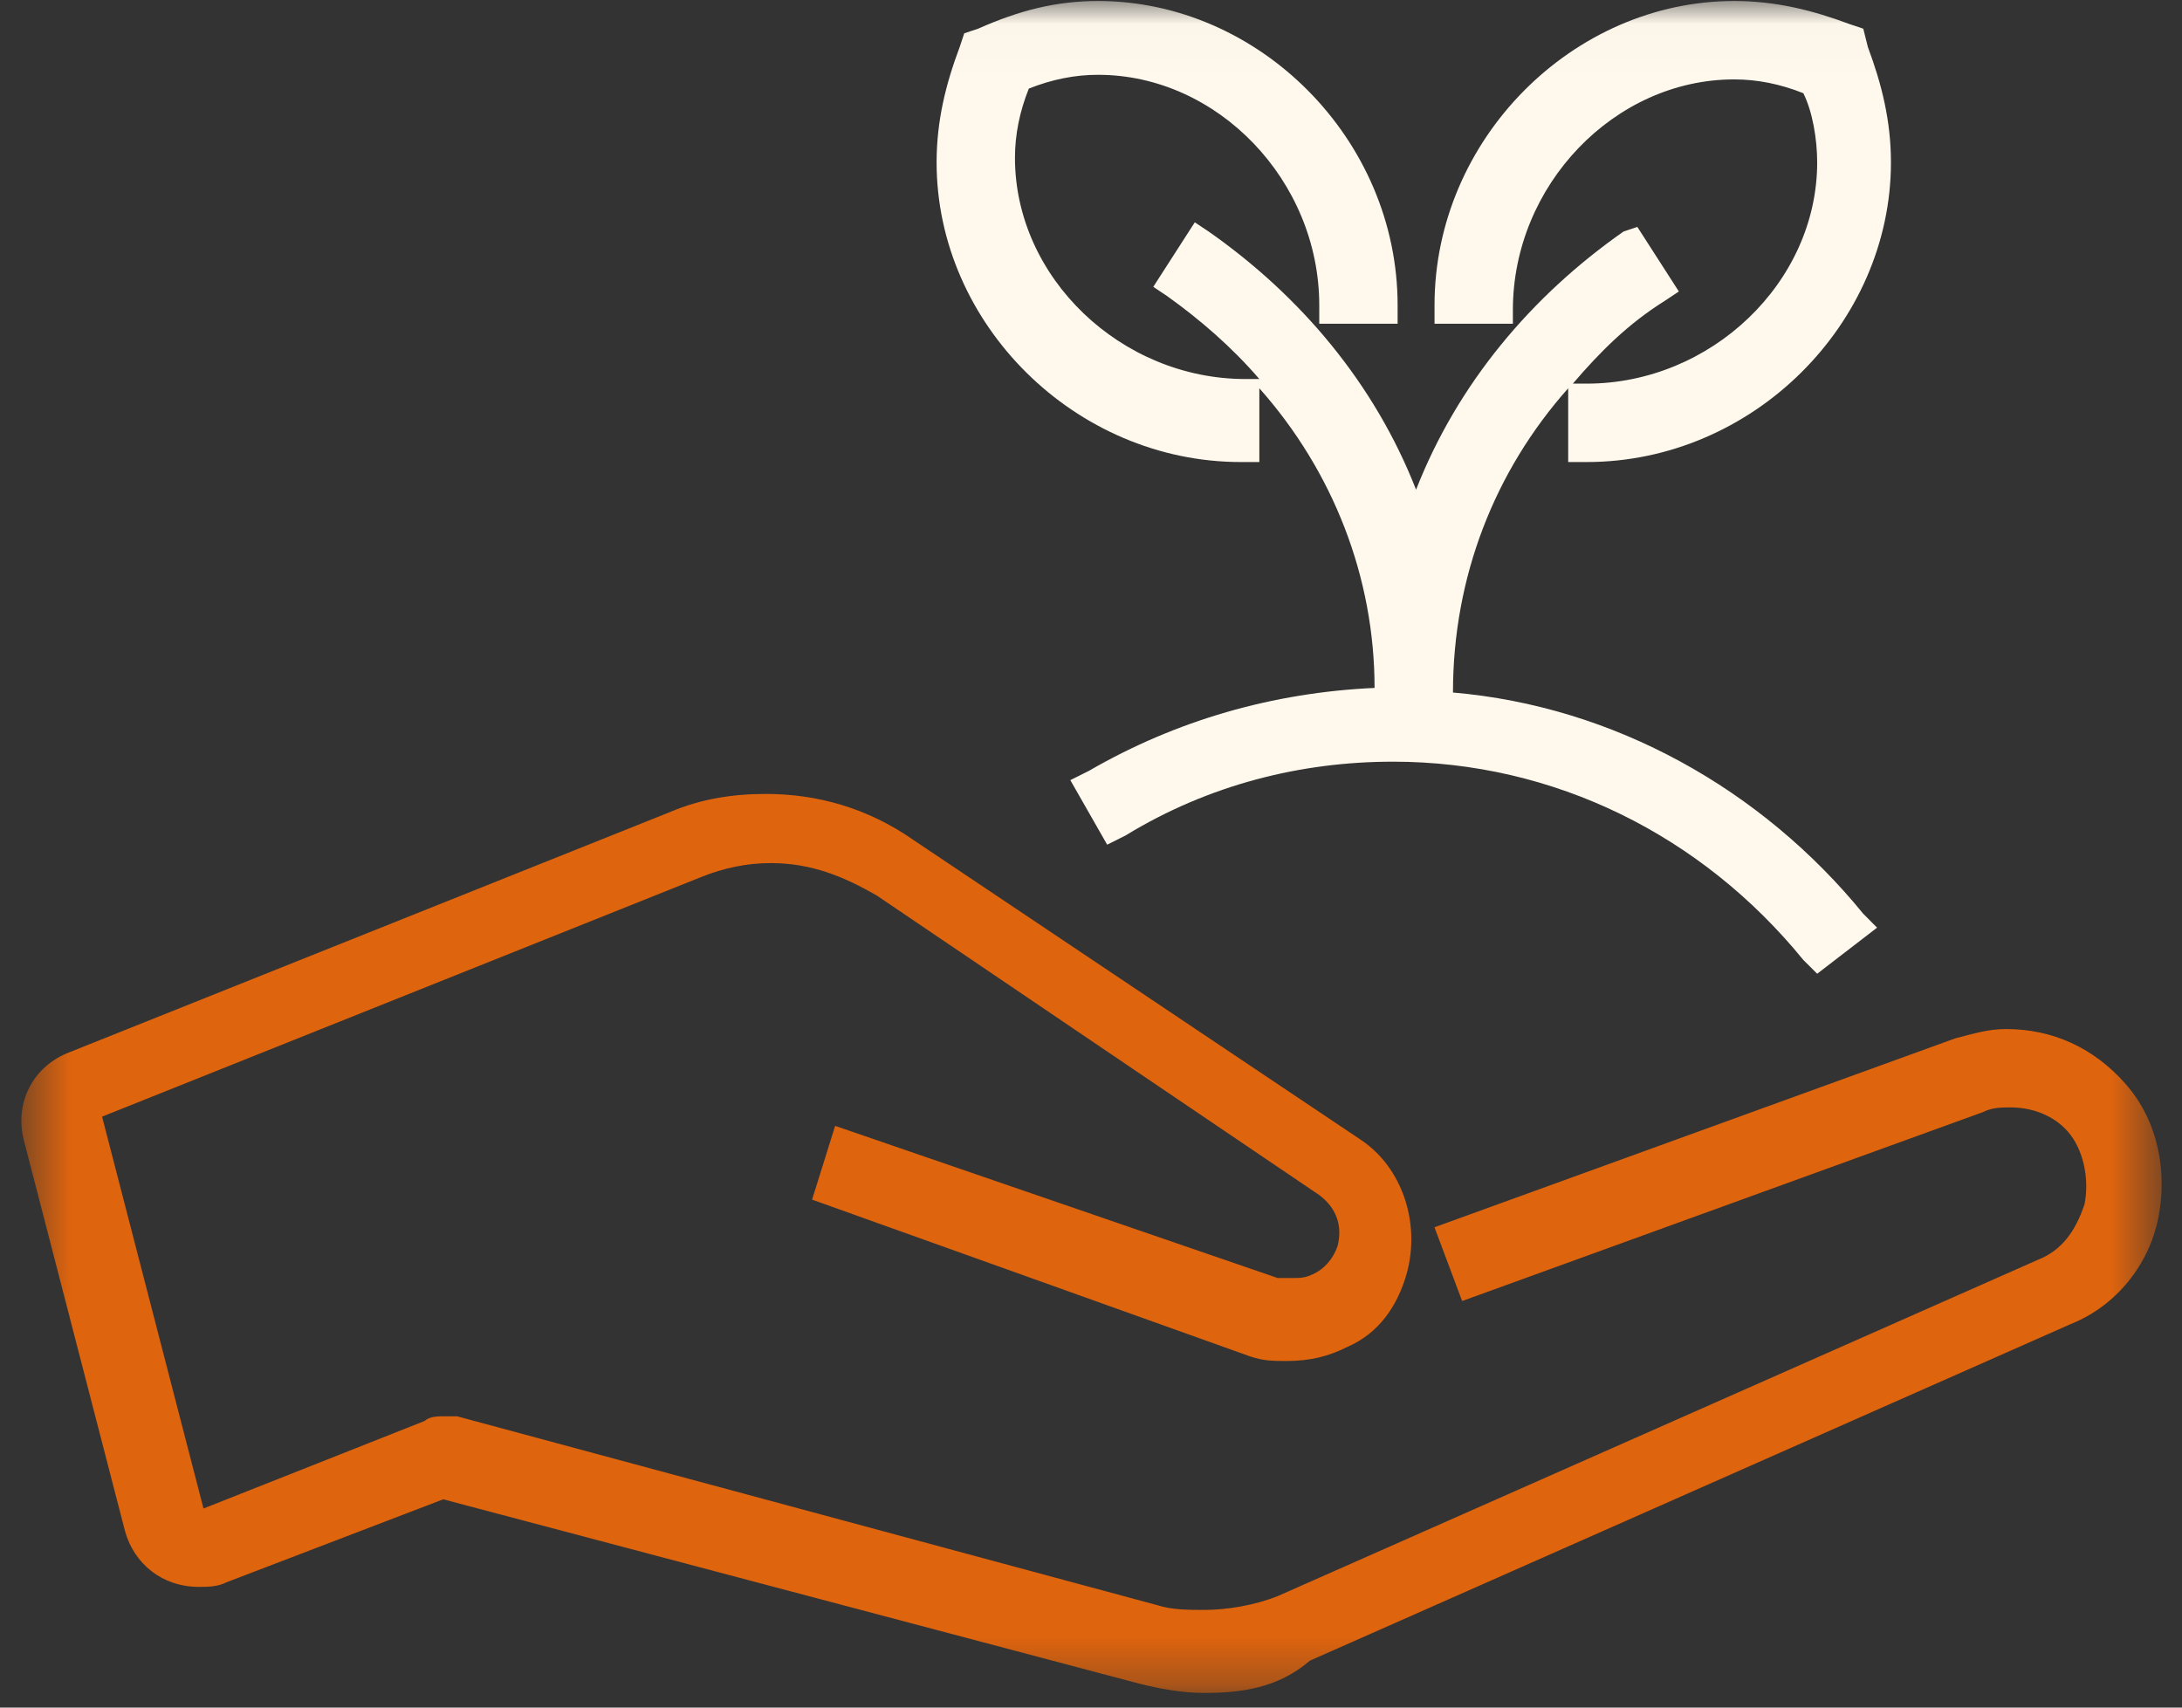 <svg width="46" height="36" viewBox="0 0 46 36" fill="none" xmlns="http://www.w3.org/2000/svg">
<rect x="0" y="0" width="46" height="36" fill="#333333" stroke="none"/>
<mask id="mask0_631_1075" style="mask-type:luminance" maskUnits="userSpaceOnUse" x="0" y="0" width="46" height="36">
<path d="M45.5 0.021H0.5V35.691H45.5V0.021Z" fill="white"/>
</mask>
<g mask="url(#mask0_631_1075)">
<path d="M38.017 20.238C35.879 17.613 32.769 16.058 29.367 16.058C27.423 16.058 25.48 16.544 23.73 17.613L23.341 17.808L22.564 16.447L22.953 16.253C24.799 15.184 26.84 14.6 28.978 14.503C28.978 12.171 28.104 9.935 26.549 8.186V9.741H26.16C22.661 9.741 19.745 6.825 19.745 3.423C19.745 2.548 19.939 1.771 20.231 0.993L20.328 0.702L20.62 0.605C21.495 0.216 22.272 0.021 23.147 0.021C26.549 0.021 29.464 2.937 29.464 6.436V6.825H27.812V6.436C27.812 3.812 25.674 1.577 23.147 1.577C22.661 1.577 22.175 1.674 21.689 1.868C21.495 2.354 21.397 2.84 21.397 3.326C21.397 5.853 23.633 7.991 26.257 7.991H26.549C25.965 7.311 25.285 6.728 24.605 6.242L24.313 6.047L25.188 4.687L25.48 4.881C27.423 6.242 28.978 8.088 29.853 10.324C30.728 8.088 32.283 6.242 34.227 4.881L34.518 4.784L35.393 6.145L35.102 6.339C34.324 6.825 33.741 7.408 33.158 8.088H33.449C36.073 8.088 38.309 5.95 38.309 3.423C38.309 2.937 38.212 2.354 38.017 1.965C37.531 1.771 37.045 1.674 36.559 1.674C34.032 1.674 31.894 3.909 31.894 6.533V6.825H30.242V6.436C30.242 2.937 33.158 0.021 36.559 0.021C37.434 0.021 38.212 0.216 38.989 0.507L39.281 0.605L39.378 0.993C39.669 1.771 39.864 2.548 39.864 3.423C39.864 6.825 36.948 9.741 33.449 9.741H33.06V8.186C31.505 9.935 30.631 12.171 30.631 14.6C34.032 14.892 37.142 16.641 39.281 19.265L39.572 19.557L38.309 20.529L38.017 20.238Z" fill="#FFF8EC"/>
</g>
<mask id="mask1_631_1075" style="mask-type:luminance" maskUnits="userSpaceOnUse" x="0" y="0" width="46" height="36">
<path d="M45.5 0.021H0.5V35.691H45.5V0.021Z" fill="white"/>
</mask>
<g mask="url(#mask1_631_1075)">
<path d="M25.381 35.691C24.895 35.691 24.409 35.594 24.02 35.496L9.344 31.609L4.776 33.358C4.582 33.455 4.387 33.455 4.193 33.455C3.416 33.455 2.832 32.969 2.638 32.289L0.5 24.028C0.305 23.25 0.694 22.473 1.472 22.181L14.107 17.127C14.787 16.835 15.467 16.738 16.148 16.738C17.217 16.738 18.286 17.03 19.258 17.71L28.686 24.028C29.56 24.611 29.949 25.777 29.657 26.846C29.463 27.527 29.074 28.11 28.394 28.401C28.005 28.596 27.616 28.693 27.13 28.693C26.839 28.693 26.644 28.693 26.353 28.596L17.12 25.291L17.606 23.736L26.936 26.944C27.033 26.944 27.13 26.944 27.228 26.944C27.422 26.944 27.519 26.944 27.714 26.846C27.908 26.749 28.102 26.555 28.2 26.263C28.297 25.874 28.2 25.486 27.811 25.194L18.48 18.877C17.8 18.488 17.12 18.196 16.245 18.196C15.759 18.196 15.273 18.293 14.787 18.488L2.152 23.542L4.29 31.803L8.955 29.956C9.053 29.859 9.247 29.859 9.344 29.859C9.441 29.859 9.539 29.859 9.636 29.859L24.409 33.844C24.701 33.941 25.089 33.941 25.381 33.941C25.867 33.941 26.45 33.844 26.936 33.65L42.973 26.555C43.459 26.36 43.75 25.971 43.945 25.388C44.042 24.902 43.945 24.319 43.653 23.93C43.361 23.542 42.876 23.347 42.39 23.347C42.195 23.347 42.001 23.347 41.806 23.445L30.824 27.429L30.241 25.874L41.223 21.89C41.612 21.792 41.904 21.695 42.292 21.695C43.264 21.695 44.139 22.084 44.819 22.861C45.5 23.639 45.694 24.708 45.5 25.68C45.305 26.652 44.625 27.527 43.653 27.915L27.616 35.01C26.936 35.594 26.159 35.691 25.381 35.691Z" fill="#DF640E"/>
</g>
</svg>
